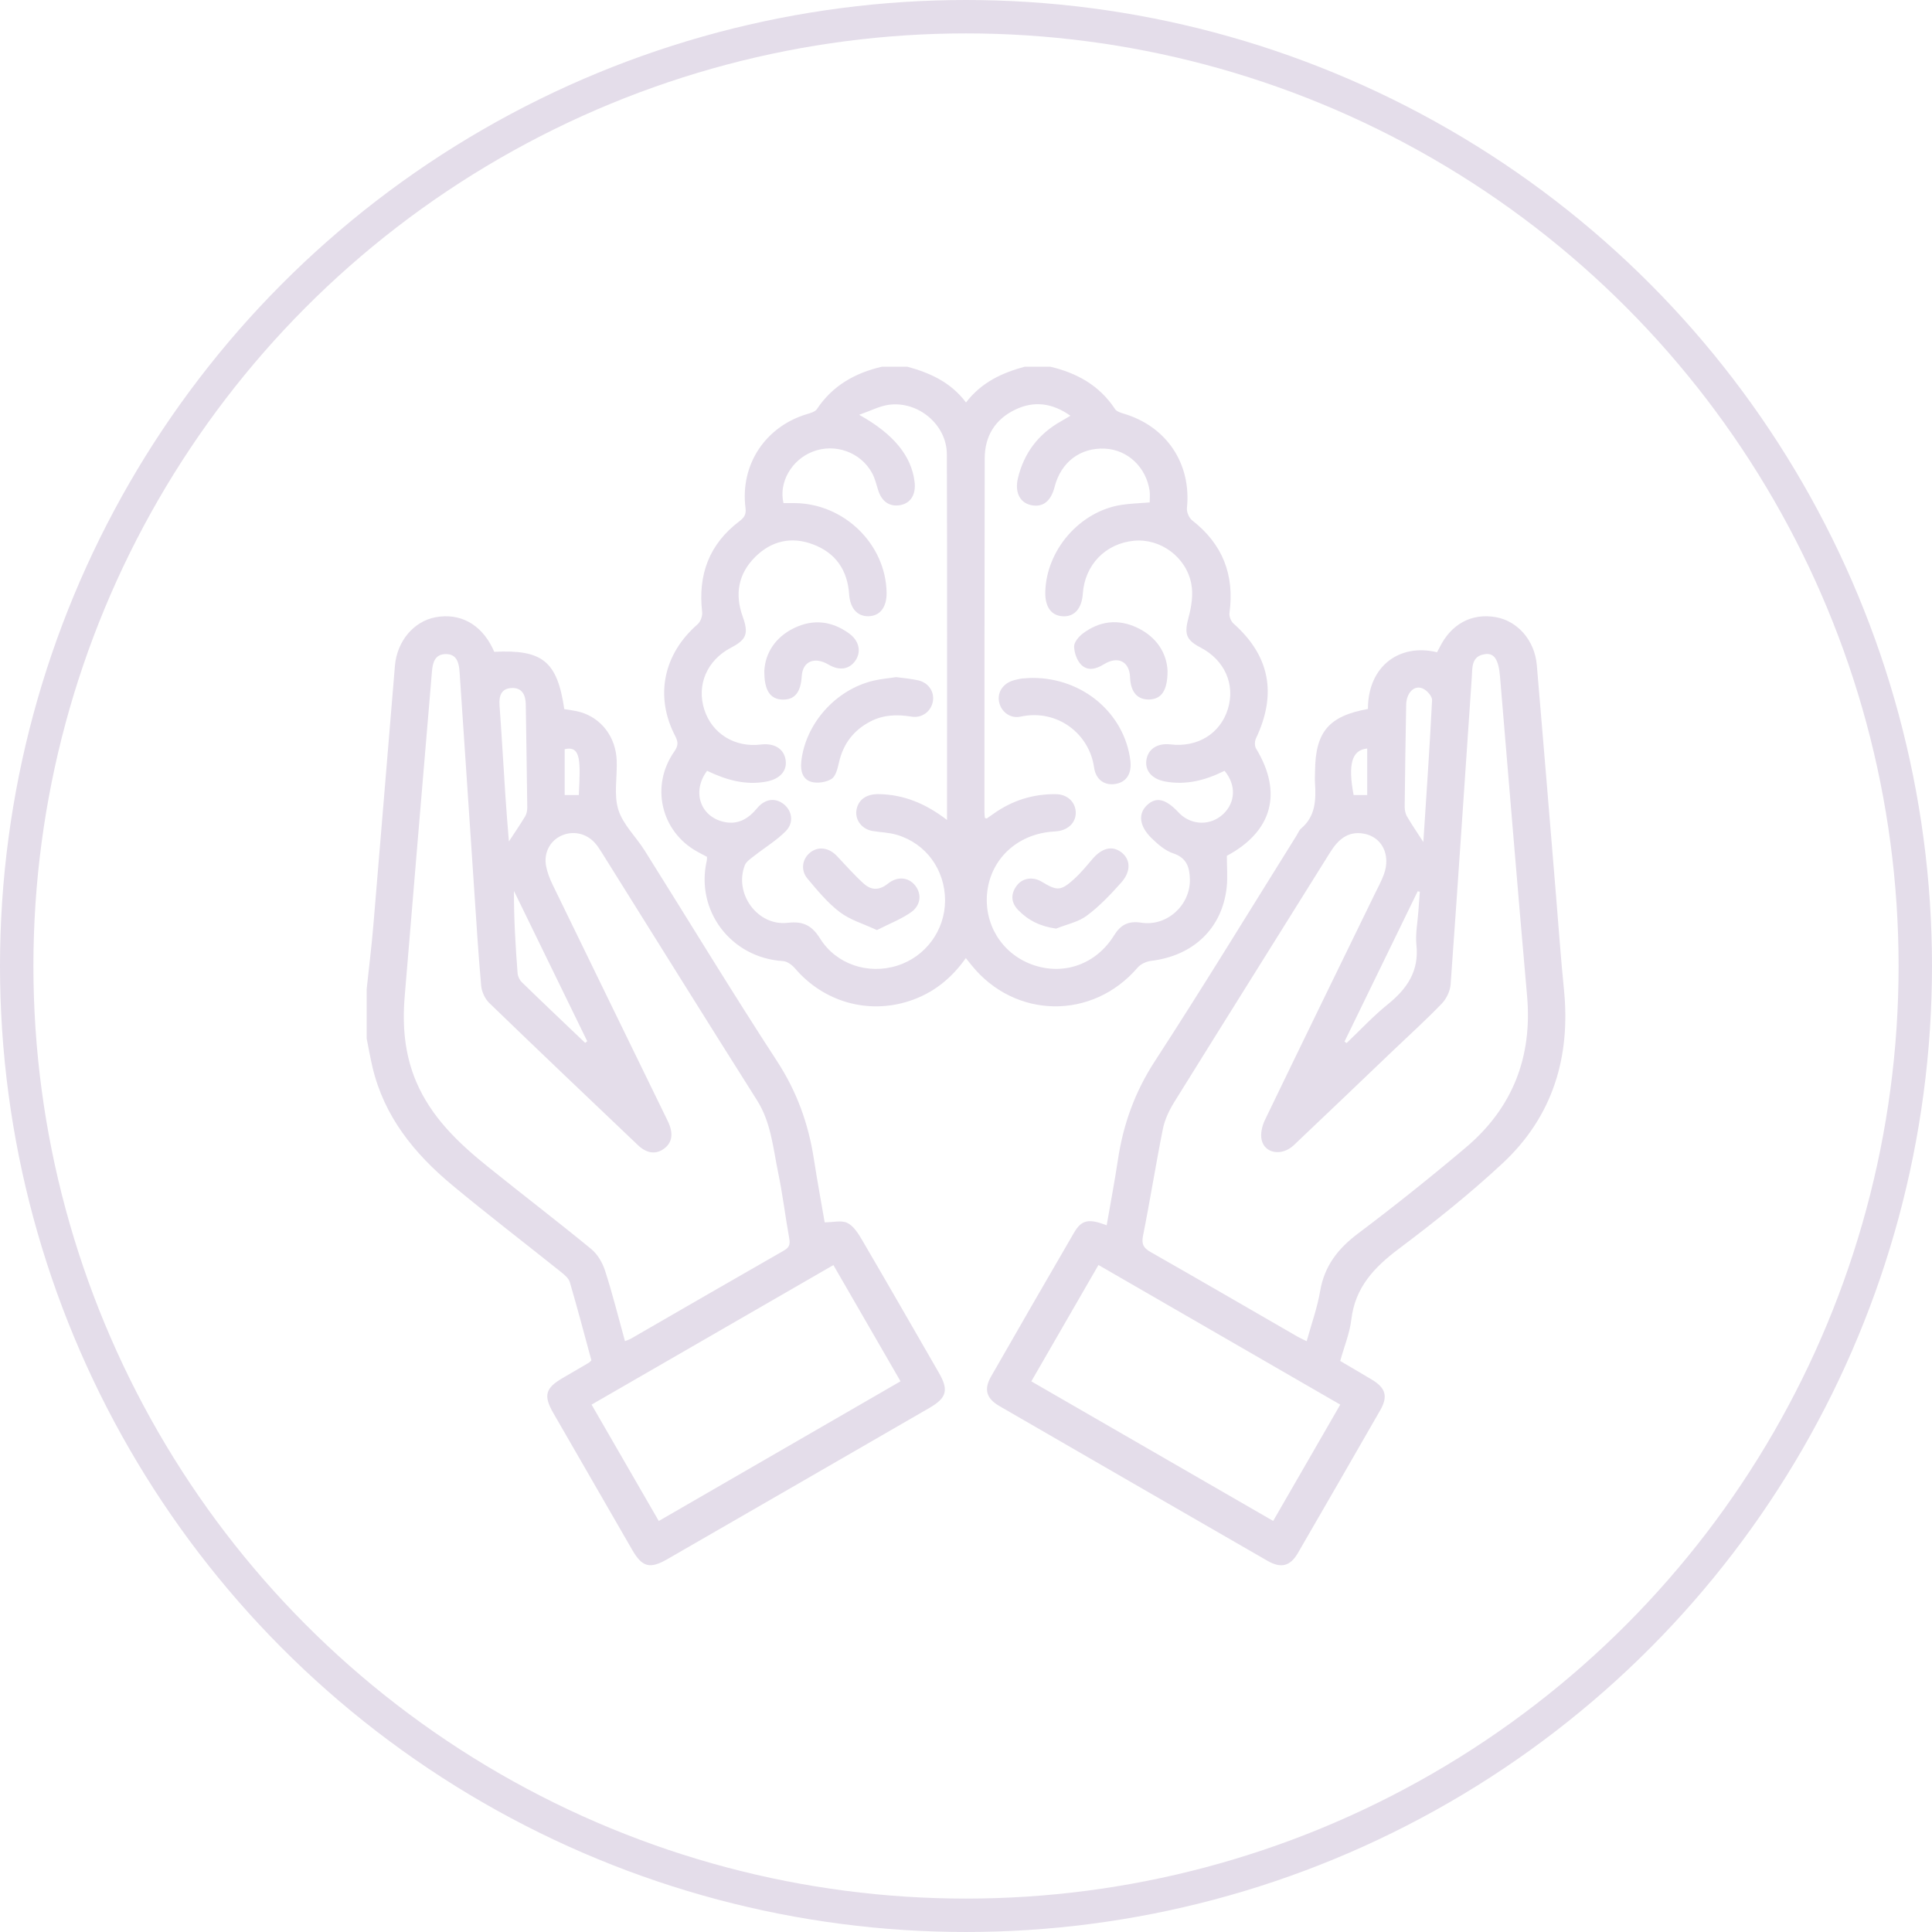 <svg xmlns="http://www.w3.org/2000/svg" id="Camada_2" data-name="Camada 2" viewBox="0 0 347 347"><defs><style>      .cls-1 {        fill: none;        stroke: #e4ddea;        stroke-miterlimit: 10;        stroke-width: 6px;      }      .cls-2 {        fill: #e4ddea;        stroke-width: 0px;      }    </style></defs><g id="Camada_1-2" data-name="Camada 1"><circle class="cls-1" cx="173.5" cy="173.5" r="170.5"></circle><g><path class="cls-2" d="M188.62,65.86c4.8,1.12,8.85,3.37,11.64,7.6.29.44,1.01.67,1.58.84,7.71,2.29,12.17,9.01,11.34,16.96-.07.71.38,1.76.94,2.2,5.49,4.27,7.63,9.81,6.7,16.65-.08.59.27,1.48.72,1.88,6.51,5.77,7.85,12.61,4.04,20.63-.24.51-.26,1.37.02,1.83,4.83,7.95,2.9,14.9-5.25,19.26,0,1.97.17,3.85-.03,5.69-.82,7.36-5.99,12.26-13.58,13.18-.85.1-1.87.57-2.42,1.21-8.09,9.44-22.03,9.25-29.84-.45-.29-.37-.59-.73-1.01-1.26-2.64,3.73-5.94,6.33-10.12,7.7-7.49,2.45-15.43.15-20.55-5.84-.53-.62-1.4-1.27-2.14-1.32-9.39-.57-15.78-9.08-13.72-18.04.04-.19.03-.4.04-.69-.61-.32-1.22-.63-1.82-.97-6.47-3.62-8.36-11.8-4.06-17.93.72-1.03.74-1.7.18-2.78-3.73-7.14-2.13-14.75,4.02-20.09.53-.46.89-1.5.81-2.21-.77-6.67,1.25-12.16,6.65-16.26.86-.65,1.29-1.19,1.14-2.39-1-7.79,3.55-14.65,11.06-16.89.63-.19,1.45-.42,1.77-.9,2.8-4.22,6.84-6.48,11.64-7.6h4.62c4.07,1.11,7.8,2.8,10.51,6.42,2.81-3.67,6.5-5.32,10.51-6.42h4.62ZM170.09,147.27c0-22.25.05-43.97-.03-65.69-.02-5.3-5.13-9.58-10.4-8.88-1.67.22-3.25,1.07-5.35,1.8,6.26,3.47,9.42,7.46,9.96,12.08.26,2.24-.71,3.8-2.57,4.14-1.95.35-3.37-.65-4.01-2.79-.3-1-.56-2.04-1.05-2.95-2.05-3.78-6.68-5.42-10.68-3.86-3.79,1.47-6.13,5.53-5.24,9.24.66,0,1.35,0,2.04,0,8.87.09,16.33,7.38,16.48,16.08.04,2.62-1.19,4.21-3.28,4.24-1.99.03-3.28-1.44-3.45-3.94-.29-4.33-2.41-7.43-6.47-8.96-3.91-1.48-7.52-.64-10.44,2.29-3,3-3.65,6.66-2.21,10.66,1.1,3.06.7,4.14-2.1,5.6-4.3,2.24-6.22,6.69-4.79,11.12,1.39,4.33,5.48,6.85,10.17,6.27,2.41-.3,4.13.77,4.43,2.77.31,1.99-1.05,3.44-3.46,3.89-3.82.71-7.31-.34-10.64-1.94-2.76,3.68-1.26,8.18,2.95,9.16,2.56.6,4.44-.52,6.04-2.45,1.42-1.71,3.27-1.92,4.8-.7,1.47,1.17,1.84,3.3.35,4.82-1.68,1.7-3.8,2.97-5.69,4.46-.62.49-1.4.99-1.67,1.66-1.99,5.09,2.28,10.99,7.71,10.35,2.83-.33,4.37.53,5.82,2.85,2.9,4.62,8.61,6.49,13.83,4.85,5.1-1.6,8.59-6.34,8.6-11.7,0-5.53-3.42-10.26-8.69-11.81-1.39-.41-2.89-.44-4.34-.68-1.99-.34-3.25-2.1-2.85-3.94.39-1.76,1.8-2.71,3.97-2.68,4.48.07,8.42,1.68,12.27,4.65ZM176.91,146.93c.21.04.3.09.34.06.4-.27.8-.56,1.2-.84,3.36-2.39,7.11-3.57,11.23-3.51,2.01.03,3.43,1.37,3.53,3.17.09,1.79-1.2,3.19-3.22,3.47-.42.06-.84.07-1.26.11-6.14.59-10.72,4.92-11.41,10.76-.68,5.78,2.59,11.1,8.04,13.09,5.6,2.04,11.5,0,14.74-5.25,1.19-1.92,2.59-2.62,4.88-2.27,4.57.72,8.82-3.12,8.73-7.76-.04-2.1-.52-3.88-2.99-4.69-1.45-.48-2.77-1.64-3.9-2.74-2.2-2.15-2.42-4.35-.86-5.87,1.65-1.6,3.37-1.23,5.66,1.2.1.1.19.2.29.3,2.22,2.12,5.57,2.14,7.79.05,2.22-2.1,2.35-5.22.24-7.77-3.35,1.67-6.86,2.63-10.68,1.92-2.29-.43-3.6-1.83-3.37-3.76.24-2.03,1.96-3.18,4.33-2.9,4.87.58,8.94-1.93,10.31-6.34,1.37-4.43-.57-8.81-4.92-11.07-2.67-1.39-2.92-2.5-2.12-5.47.51-1.9.84-4.04.48-5.93-.91-4.87-5.58-8.21-10.27-7.77-5.14.48-8.87,4.33-9.22,9.52-.18,2.64-1.5,4.15-3.56,4.05-2.09-.1-3.24-1.67-3.18-4.34.17-7.56,6.19-14.5,13.66-15.67,1.64-.25,3.3-.29,5.09-.44,0-.72.08-1.41-.01-2.08-.62-4.25-3.94-7.38-8.01-7.58-4.43-.22-7.91,2.41-9.05,6.85-.68,2.63-2.12,3.74-4.24,3.29-2-.43-2.96-2.3-2.35-4.85,1.09-4.53,3.69-7.95,7.76-10.22.5-.28,1-.58,1.67-.98-3.3-2.32-6.58-2.71-9.93-1.09-3.6,1.73-5.46,4.74-5.47,8.75-.04,21.16-.04,42.32-.05,63.49,0,.39.06.78.09,1.13Z"></path><path class="cls-2" d="M65.85,177.72c.4-3.81.88-7.62,1.2-11.43,1.32-15.56,2.57-31.13,3.88-46.69.37-4.44,3.37-7.99,7.26-8.73,4.38-.83,8.13,1.18,10.26,5.5.12.24.22.49.32.7,8.69-.44,11.32,1.71,12.58,10.29.93.17,1.9.26,2.83.52,3.87,1.11,6.44,4.51,6.59,8.78.1,2.94-.55,6.08.29,8.77.83,2.67,3.17,4.85,4.72,7.32,7.93,12.63,15.66,25.38,23.8,37.87,3.54,5.43,5.61,11.19,6.59,17.49.61,3.93,1.33,7.85,1.95,11.43,1.51,0,3.03-.41,4.08.11,1.12.56,1.97,1.91,2.65,3.08,4.63,7.91,9.19,15.87,13.77,23.81,1.8,3.12,1.43,4.52-1.67,6.32-15.69,9.07-31.39,18.13-47.1,27.18-3.14,1.81-4.51,1.43-6.31-1.69-4.72-8.18-9.44-16.37-14.16-24.56-1.81-3.14-1.43-4.49,1.7-6.3,1.58-.91,3.14-1.83,4.71-2.75.11-.07.2-.19.43-.42-1.26-4.62-2.5-9.34-3.87-14.02-.21-.72-.97-1.34-1.6-1.85-6.51-5.21-13.13-10.27-19.54-15.6-6.79-5.65-12.23-12.32-14.31-21.2-.4-1.69-.7-3.4-1.04-5.11,0-2.94,0-5.89,0-8.83ZM112.28,240.86c.45-.18.78-.27,1.06-.44,9.15-5.28,18.3-10.58,27.47-15.82.98-.56,1.13-1.15.94-2.2-.71-3.92-1.18-7.9-1.99-11.8-.92-4.42-1.26-8.98-3.8-12.99-9.32-14.73-18.52-29.54-27.77-44.31-.41-.65-.82-1.32-1.33-1.89-1.59-1.79-4.03-2.27-6.12-1.28-1.98.94-3.1,3.07-2.66,5.42.22,1.15.66,2.28,1.17,3.34,6.88,14.16,13.79,28.3,20.68,42.45,1.06,2.17.83,3.84-.61,4.93-1.45,1.11-3.13.94-4.73-.58-8.93-8.5-17.87-16.99-26.73-25.56-.77-.75-1.34-2.01-1.44-3.09-.52-5.79-.87-11.59-1.26-17.39-.88-13-1.73-26-2.62-39-.11-1.62-.5-3.24-2.57-3.17-1.89.06-2.26,1.58-2.39,3.14-1.64,19.47-3.29,38.94-4.9,58.41-.43,5.22-.01,10.35,2.07,15.25,2.73,6.4,7.59,11.02,12.86,15.26,6.16,4.96,12.45,9.77,18.57,14.79,1.15.94,2.04,2.48,2.5,3.92,1.33,4.11,2.37,8.31,3.56,12.6ZM149.69,227.21c-14.52,8.38-28.92,16.7-43.44,25.07,4.05,7.01,8.02,13.89,12.07,20.9,14.58-8.43,28.96-16.73,43.42-25.09-4.08-7.07-8.03-13.9-12.06-20.88ZM91.39,151.15c1.1-1.69,2.08-3.1,2.96-4.58.26-.44.35-1.06.35-1.59-.07-6.16-.18-12.33-.27-18.49-.03-1.7-.69-3-2.53-2.92-1.86.08-2.31,1.4-2.18,3.13.4,5.45.7,10.9,1.06,16.35.17,2.64.4,5.27.62,8.1ZM105.09,187.31c.13-.1.25-.2.38-.3-4.39-9-8.77-17.99-13.16-26.99-.02,5,.28,9.88.65,14.75.04.57.35,1.25.76,1.64,3.76,3.66,7.58,7.27,11.37,10.89ZM103.96,142.8c.28-5.96.46-8.94-2.54-8.24v8.24h2.54Z"></path><path class="cls-2" d="M245.69,127.32c0-7.72,5.72-11.81,12.41-10.17.14-.27.3-.56.45-.85,2.08-4.22,5.74-6.21,10.08-5.46,3.91.67,7.01,4.15,7.39,8.6,1.18,13.75,2.3,27.5,3.44,41.26.47,5.65.86,11.32,1.43,16.96,1.24,12.18-2,22.88-11.02,31.28-5.88,5.47-12.2,10.52-18.63,15.35-4.43,3.33-7.84,6.92-8.53,12.69-.29,2.47-1.28,4.85-2,7.46,1.93,1.14,3.85,2.24,5.75,3.39,2.42,1.47,2.85,2.99,1.45,5.44-4.91,8.56-9.84,17.11-14.79,25.65-1.38,2.38-3.02,2.82-5.46,1.42-16.07-9.26-32.14-18.53-48.19-27.82-2.31-1.34-2.79-2.99-1.48-5.27,4.94-8.63,9.91-17.24,14.9-25.83,1.35-2.33,2.63-2.6,5.88-1.35.68-3.95,1.43-7.86,2.02-11.79.96-6.38,3.06-12.2,6.64-17.7,8.7-13.39,17.01-27.02,25.47-40.56.26-.42.44-.93.8-1.23,2.62-2.21,2.66-5.16,2.48-8.2-.04-.7,0-1.4.01-2.1.07-7.04,2.45-9.88,9.52-11.16ZM234.69,240.88c.85-3.09,1.91-6,2.42-9.01.77-4.51,3.2-7.61,6.79-10.31,6.6-4.97,13.06-10.13,19.37-15.46,8.4-7.1,11.98-16.25,11-27.26-1.69-19.11-3.25-38.24-4.86-57.36-.25-2.95-1.01-4.21-2.64-4-2.55.33-2.31,2.44-2.43,4.22-1.26,18.38-2.47,36.76-3.8,55.13-.09,1.19-.76,2.57-1.6,3.44-2.77,2.87-5.73,5.56-8.62,8.31-5.98,5.71-11.95,11.43-17.95,17.11-2.09,1.98-5.17,1.53-5.76-.91-.26-1.09.05-2.52.56-3.58,6.53-13.55,13.14-27.06,19.72-40.58.58-1.19,1.23-2.37,1.68-3.61,1.26-3.5-.38-6.76-3.73-7.3-2.82-.45-4.55,1.15-5.95,3.4-9.33,14.97-18.72,29.91-28.02,44.89-.9,1.46-1.68,3.12-2.01,4.78-1.28,6.38-2.29,12.81-3.57,19.19-.31,1.56.15,2.21,1.41,2.93,8.82,5.02,17.59,10.12,26.38,15.19.47.27.97.48,1.61.8ZM240.72,252.28c-14.5-8.38-28.9-16.69-43.43-25.08-4.06,7.04-8.03,13.93-12.06,20.9,14.57,8.41,28.96,16.71,43.44,25.07,4.08-7.07,8.02-13.9,12.05-20.89ZM255.64,151.27c.57-8.77,1.15-17.14,1.57-25.52.03-.69-.91-1.75-1.65-2.08-1.55-.69-2.96.74-3,2.92-.11,6.09-.21,12.19-.27,18.28,0,.59.12,1.27.42,1.77.83,1.44,1.78,2.81,2.94,4.61ZM241.49,187.07c.12.09.25.18.37.27,2.45-2.33,4.76-4.83,7.39-6.95,3.46-2.79,5.64-5.95,5.15-10.65-.21-1.99.21-4.04.35-6.06.08-1.18.17-2.35.26-3.53-.13-.02-.26-.04-.39-.06-4.38,8.99-8.76,17.98-13.13,26.97ZM245.56,134.44c-2.76.25-3.49,2.81-2.44,8.36h2.44v-8.36Z"></path><path class="cls-2" d="M161.01,121.62c1.35.19,2.69.29,3.97.59,1.82.44,2.87,2.06,2.57,3.76-.31,1.79-1.94,3.06-3.84,2.74-2.56-.42-5.02-.35-7.36.86-3.04,1.57-4.91,4.03-5.67,7.39-.24,1.05-.56,2.44-1.32,2.93-.96.61-2.52.85-3.63.54-1.57-.44-1.99-1.96-1.82-3.59.71-6.81,6.14-12.98,12.98-14.59,1.35-.32,2.75-.43,4.12-.64Z"></path><path class="cls-2" d="M157.5,167.05c-2.4-1.12-4.81-1.81-6.67-3.23-2.19-1.66-4-3.87-5.79-6-1.29-1.53-.96-3.53.45-4.68,1.45-1.19,3.4-.92,4.84.62,1.57,1.67,3.1,3.4,4.8,4.94,1.33,1.21,2.78,1.26,4.33.02,1.78-1.43,3.8-1.16,4.98.41,1.13,1.51.94,3.52-.87,4.76-1.77,1.22-3.84,2.02-6.06,3.15Z"></path><path class="cls-2" d="M137.28,120.43c.18-3.08,1.9-5.95,5.35-7.63,3.45-1.67,6.79-1.26,9.87.97,1.83,1.32,2.24,3.33,1.11,4.92-1.12,1.57-2.88,1.81-4.81.67-2.52-1.49-4.64-.57-4.8,2.08-.18,2.94-1.29,4.28-3.48,4.21-2.17-.07-3.29-1.62-3.24-5.21Z"></path><path class="cls-2" d="M185.49,121.76c9.07,0,16.5,6.45,17.53,14.85.28,2.25-.65,3.79-2.51,4.16-2.02.41-3.68-.64-4.01-2.94-.84-6.02-6.59-10.55-13.2-9.12-1.89.41-3.54-.91-3.87-2.7-.32-1.76.79-3.34,2.74-3.85.47-.12.95-.25,1.44-.3.76-.08,1.54-.09,1.89-.11Z"></path><path class="cls-2" d="M189.72,166.79c-2.83-.38-5.05-1.47-6.86-3.35-1.28-1.33-1.37-2.87-.25-4.37,1.04-1.4,2.92-1.66,4.5-.7,2.75,1.67,3.42,1.67,5.81-.49,1.18-1.07,2.21-2.32,3.25-3.55,1.72-2.03,3.58-2.51,5.22-1.26,1.68,1.29,1.8,3.43-.04,5.48-1.89,2.12-3.89,4.23-6.15,5.91-1.54,1.15-3.63,1.57-5.48,2.31Z"></path><path class="cls-2" d="M209.7,120.52c0,3.53-1.12,5.02-3.22,5.11-2.17.09-3.41-1.3-3.51-3.97-.11-2.88-2.19-3.93-4.76-2.32-1.4.87-2.89,1.2-4.03.04-.77-.78-1.24-2.15-1.26-3.27-.01-.77.82-1.76,1.54-2.31,3.04-2.3,6.4-2.69,9.85-1.03,3.53,1.7,5.26,4.65,5.39,7.73Z"></path></g></g></svg>